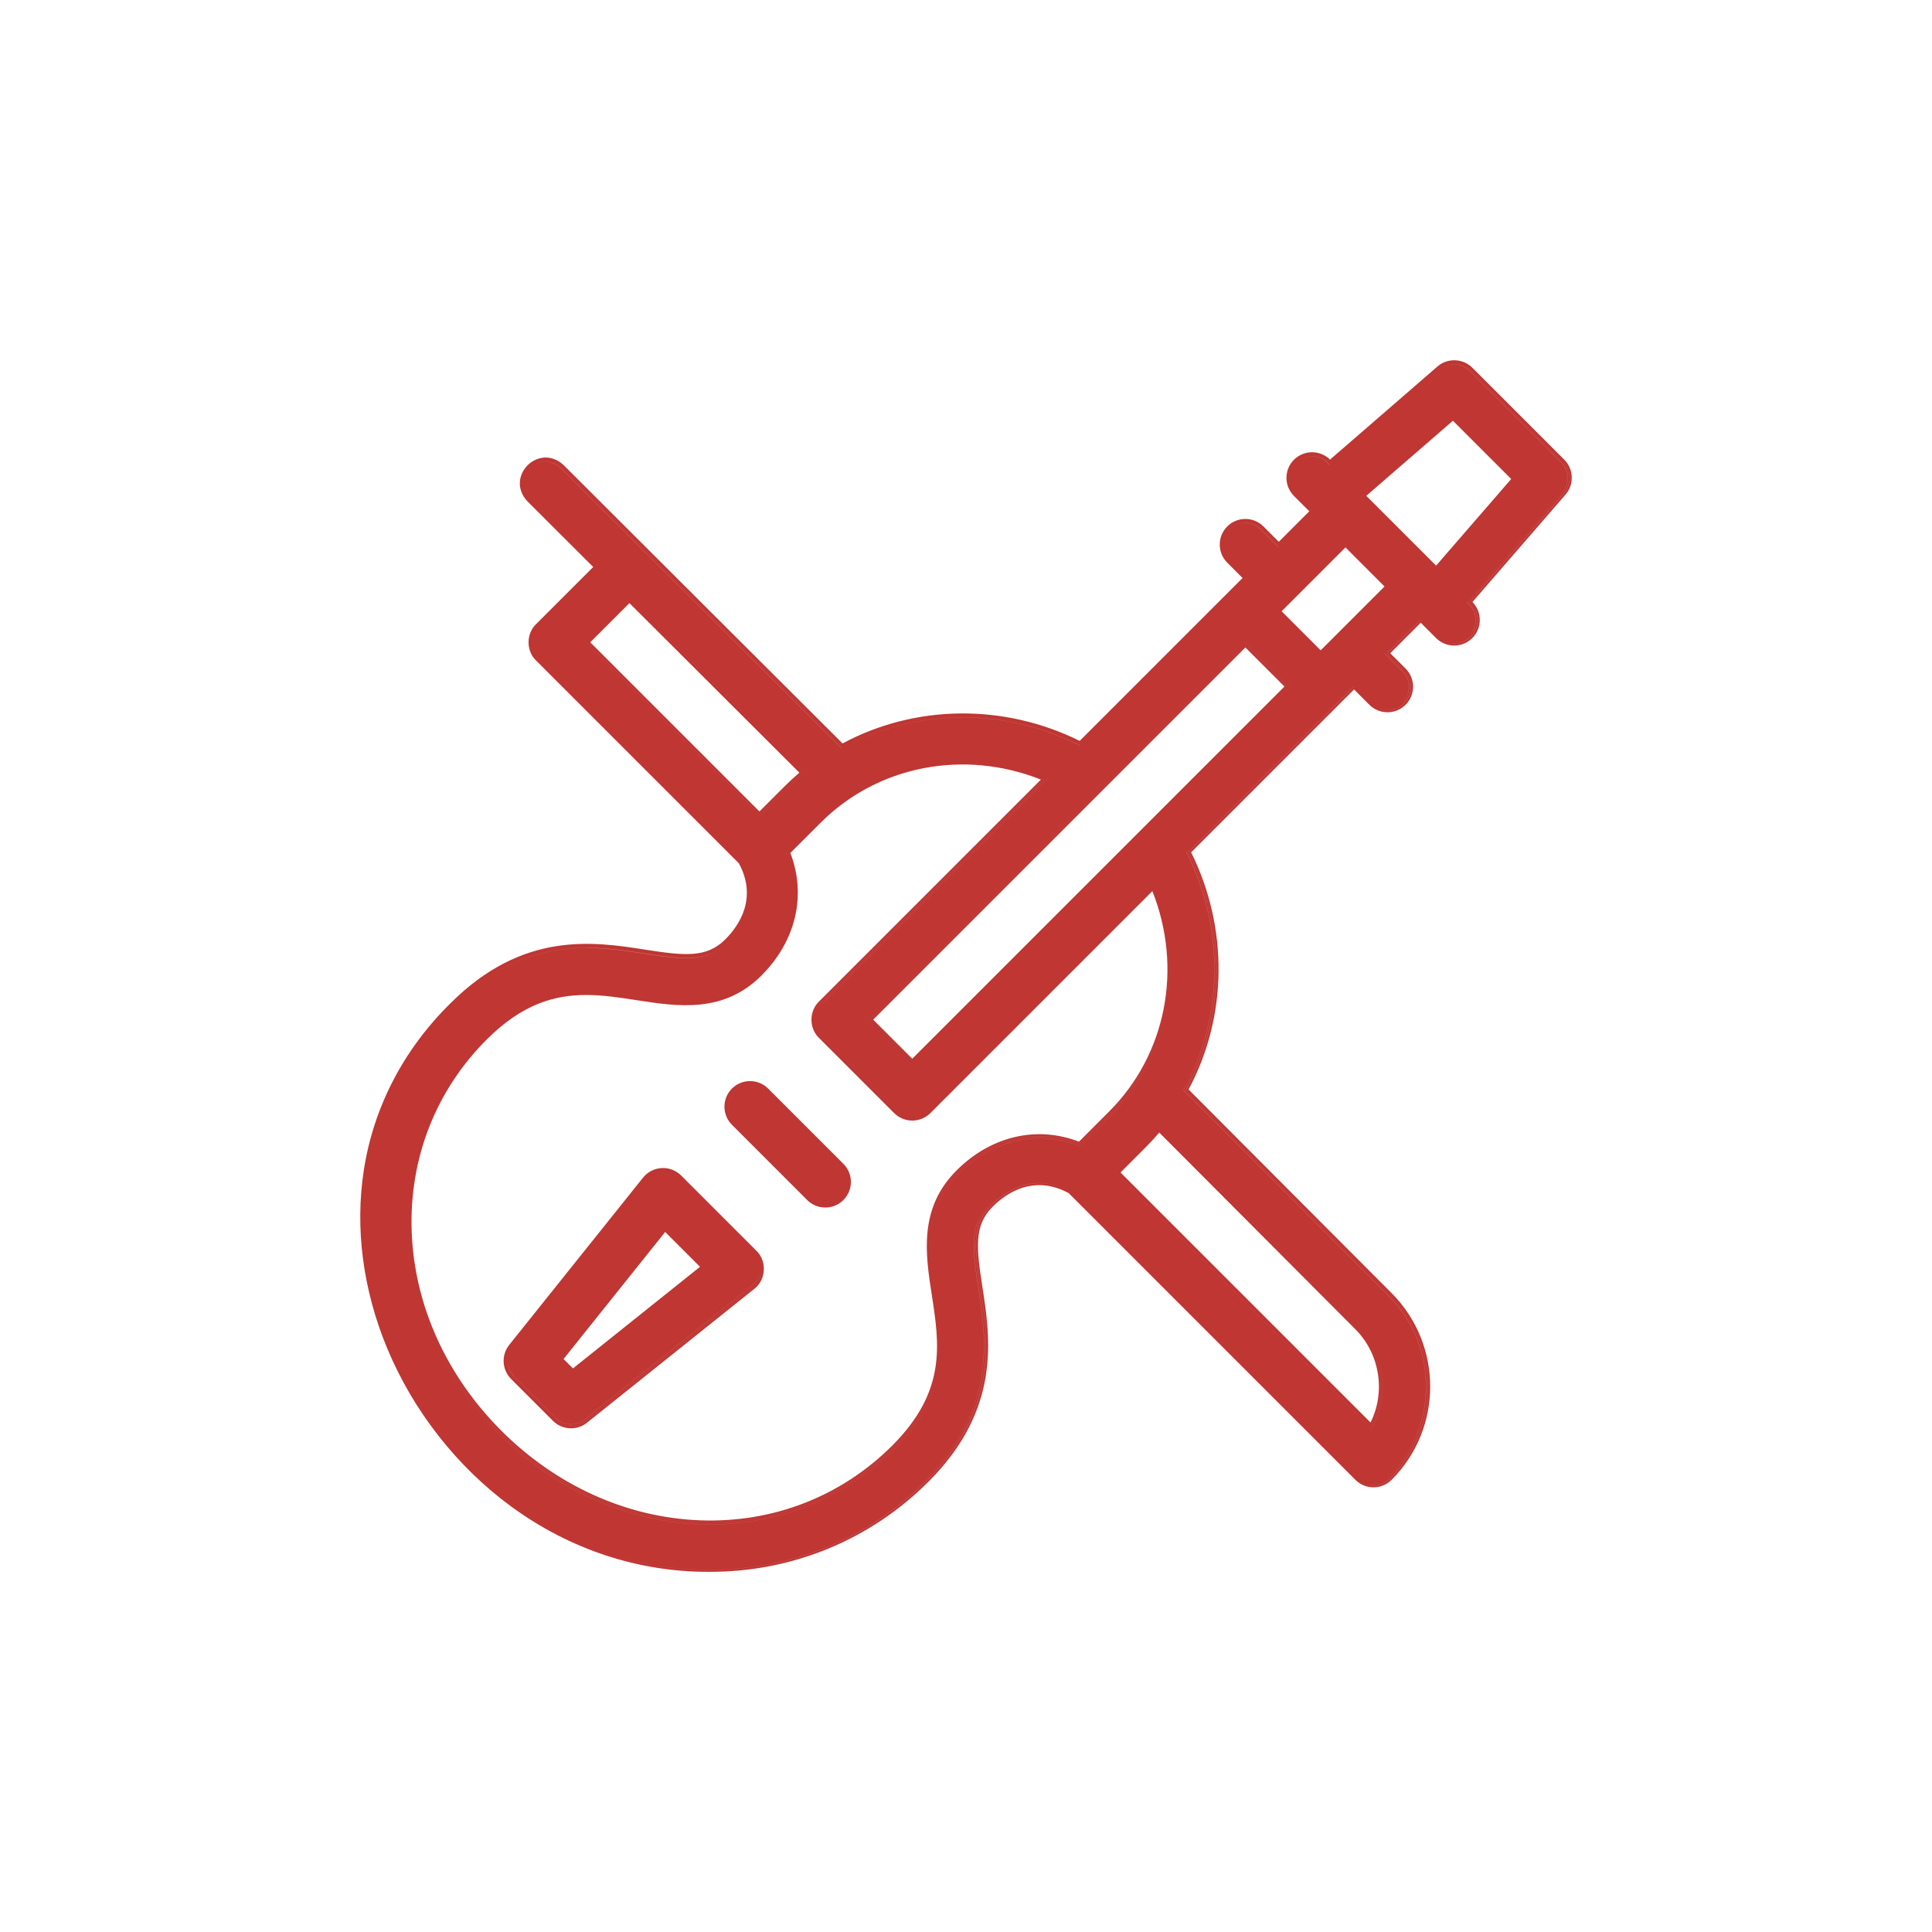 <svg xmlns="http://www.w3.org/2000/svg" id="Layer_1" data-name="Layer 1" viewBox="0 0 720 720"><defs><style>      .cls-1 {        fill: #bf3633;      }    </style></defs><path class="cls-1" d="M218.74,353.26c-15.1,0-32.32,4.21-49.85,21.73-17.25,17-28.25,38.19-31.83,61.29-3.3,21.34-.35,43.97,8.53,65.44,9.61,23.23,25.97,44.08,46.05,58.69,21.45,15.61,46.41,23.85,72.21,23.85.27,0,.53,0,.79,0,30.41,0,58.93-11.78,80.33-33.18,26.54-26.54,22.55-52.36,19.63-71.22-2.37-15.35-3.26-23.72,4.26-31.24,5.24-5.24,16.14-12.9,30.19-5.26l.17.13,106.92,106.92c3.13,3.13,8.24,3.13,11.37,0,18.57-18.58,18.58-48.84,0-67.46l-76.46-76.68.27-.49c14.67-27.04,15.03-59.92.96-87.96l-.24-.48,62.54-62.54,6.78,6.78c3.14,3.13,8.24,3.13,11.37,0,3.13-3.13,3.13-8.24,0-11.37l-6.78-6.78,13.49-13.49,6.78,6.78c3.13,3.13,8.23,3.13,11.37,0,3.13-3.13,3.13-8.24,0-11.37l-.94-.94,35.61-41.09c2.75-3.17,2.58-7.98-.39-10.95l-34.28-34.28c-2.97-2.97-7.78-3.14-10.95-.39l-41.09,35.61-.94-.94c-3.13-3.13-8.24-3.13-11.37,0-3.13,3.13-3.13,8.24,0,11.37l6.78,6.78-13.49,13.49-6.78-6.78c-3.14-3.13-8.24-3.13-11.37,0-3.13,3.13-3.13,8.24,0,11.37l6.78,6.78-62.54,62.54-.48-.24c-28.05-14.08-60.94-13.73-87.97.95l-.49.27-.4-.4-104.33-104.1c-4.01-3.73-8.69-2.59-11.33.06-2.64,2.65-3.77,7.33-.01,11.34l25.55,25.49-22.39,22.39c-1.49,1.43-2.33,3.5-2.33,5.69s.85,4.26,2.32,5.68l75.78,75.78.05.1c7.64,14.06-.02,24.95-5.26,30.19-7.52,7.52-15.88,6.63-31.24,4.26-6.4-.99-13.61-2.1-21.38-2.1ZM506.16,494.3c9.81,9.84,12.05,25.24,5.45,37.45l-.48.89-95.67-95.67,10.37-10.37c1.94-1.94,3.81-3.99,5.57-6.1l.53-.63.58.58,73.66,73.87ZM541.54,154.74l23.7,23.7-29.96,34.57-28.31-28.31,34.57-29.96ZM501.42,201.88l16.68,16.68-25.92,25.92-16.68-16.68,25.92-25.92ZM464.12,239.17l16.68,16.68-140.83,140.83-16.68-16.68,140.83-140.83ZM217.85,239.36l16.72-16.72,65.56,65.42-.63.53c-2.11,1.76-4.17,3.63-6.11,5.57l-10.37,10.37-65.17-65.17ZM282.73,362.47c12.51-12.51,16.34-29.15,10.23-44.51l-.18-.46,11.98-11.98c21.92-21.92,55.19-28.19,84.77-15.96l1.04.43-84.33,84.33c-1.49,1.43-2.33,3.5-2.33,5.69s.85,4.26,2.32,5.68l28.06,28.06c3.14,3.13,8.24,3.13,11.37,0l84.33-84.33.43,1.04c12.22,29.58,5.96,62.85-15.96,84.77l-11.98,11.98-.46-.18c-15.36-6.1-32-2.28-44.51,10.23-13.63,13.63-11.06,30.33-8.78,45.06,2.91,18.84,5.66,36.63-15.11,57.4-18.4,18.4-42.75,28.41-68.92,28.41-1.29,0-2.58-.02-3.87-.07-27.61-1.04-54.27-13.05-75.05-33.84-20.78-20.78-32.8-47.44-33.84-75.05-1.04-27.63,9.03-53.49,28.33-72.79,20.77-20.77,38.56-18.02,57.4-15.11,14.73,2.27,31.42,4.85,45.06-8.78ZM180.8,386.89c-39.61,39.61-37.2,104.09,5.5,146.78,42.7,42.7,107.17,45.12,146.78,5.5,20.5-20.5,17.78-38.11,14.9-56.75-2.3-14.91-4.91-31.8,8.99-45.71,12.88-12.87,29.73-16.59,45.31-10.4l11.63-11.63c21.8-21.8,27.71-55.11,15.8-83.95l-83.53,83.53c-3.43,3.43-9,3.43-12.43,0l-28.05-28.05c-3.4-3.27-3.4-9.16,0-12.43l83.54-83.54c-28.85-11.93-62.12-6.03-83.95,15.8l-11.63,11.63c6.19,15.58,2.47,32.44-10.4,45.31-13.9,13.9-30.8,11.29-45.71,8.99-18.64-2.88-36.25-5.6-56.75,14.9ZM283.79,363.53c12.82-12.82,16.82-29.86,10.75-45.66l11.29-11.28c21.23-21.24,53.34-27.48,82.09-16.06l-82.73,82.73c-1.77,1.7-2.78,4.16-2.78,6.76s1.01,5.06,2.77,6.75l28.05,28.05c3.72,3.72,9.77,3.72,13.49,0l82.73-82.73c11.42,28.75,5.17,60.86-16.06,82.09l-11.28,11.29c-15.8-6.07-32.84-2.08-45.66,10.75-14.17,14.17-11.53,31.27-9.2,46.35,2.85,18.45,5.54,35.87-14.69,56.11-19.01,19.01-44.47,28.92-71.68,27.9-27.23-1.02-53.53-12.88-74.05-33.4-20.52-20.52-32.38-46.81-33.4-74.05-1.02-27.21,8.89-52.67,27.9-71.68,13.21-13.21,25.23-16.65,37.11-16.65,6.31,0,12.59.97,18.99,1.96,15.08,2.33,32.18,4.97,46.35-9.2ZM426.35,427.12l-9.84,9.84,94.43,94.43c6.32-11.7,4.55-26.66-5.32-36.56l-73.66-73.87c-1.76,2.12-3.64,4.18-5.61,6.15ZM505.1,495.36c9.11,9.13,11.37,23.29,5.66,34.77l-93.18-93.18,9.31-9.31c1.78-1.78,3.5-3.65,5.13-5.57l73.08,73.29ZM292.86,293.62c1.98-1.98,4.03-3.85,6.16-5.62l-64.45-64.31-15.66,15.66,64.11,64.11,9.84-9.84ZM219.97,239.36l14.6-14.6,63.34,63.2c-1.93,1.63-3.8,3.36-5.58,5.14l-9.31,9.31-63.05-63.05ZM240.34,353.88c-19.17-2.96-45.43-7.01-72.5,20.05-17.48,17.22-28.63,38.71-32.25,62.13-3.34,21.62-.36,44.52,8.63,66.24,9.72,23.49,26.25,44.56,46.56,59.33,21.71,15.8,46.97,24.14,73.08,24.14.27,0,.54,0,.8,0,30.8,0,59.71-11.94,81.39-33.62,27.07-27.07,23.02-53.34,20.06-72.51-2.3-14.86-3.17-22.94,3.84-29.95,4.94-4.94,15.17-12.14,28.32-5.05l106.85,106.85c3.72,3.72,9.77,3.72,13.49,0,19.16-19.16,19.16-50.37,0-69.58l-75.67-75.89c14.56-27.22,14.92-60.17.96-88.38l60.71-60.71,5.72,5.72c3.72,3.72,9.77,3.72,13.49,0,3.72-3.72,3.72-9.77,0-13.49l-5.72-5.72,11.37-11.37,5.72,5.72c3.72,3.72,9.77,3.72,13.49,0,3.7-3.7,3.72-9.72.05-13.44l34.7-40.04c3.26-3.76,3.06-9.47-.46-12.99l-34.28-34.28c-3.52-3.52-9.23-3.73-12.99-.46l-40.04,34.7c-3.72-3.67-9.74-3.65-13.44.05-3.72,3.72-3.72,9.77,0,13.49l5.72,5.72-11.37,11.37-5.72-5.72c-3.72-3.72-9.77-3.72-13.49,0-3.72,3.72-3.72,9.77,0,13.49l5.72,5.72-60.71,60.71c-28.22-13.97-61.17-13.62-88.38.95l-103.95-103.73c-4.76-4.43-10.3-3.06-13.43.08-3.13,3.14-4.48,8.68-.03,13.44l24.5,24.45-21.32,21.32c-1.77,1.7-2.78,4.16-2.78,6.76s1.01,5.06,2.77,6.75l75.62,75.61c7.09,13.15-.12,23.39-5.05,28.32-7.01,7-15.08,6.13-29.95,3.84ZM275.96,321.27l-75.69-75.69c-3.4-3.27-3.4-9.16,0-12.43l21.86-21.86-25.03-24.98c-7.95-8.5,3.89-20.38,12.42-12.44l104.33,104.1c26.8-14.56,60.05-15.32,88.66-.96l61.62-61.62-6.25-6.25c-3.43-3.43-3.43-9,0-12.43,3.43-3.43,9-3.43,12.43,0l6.25,6.25,12.43-12.43-6.25-6.25c-3.43-3.43-3.43-9,0-12.43,3.44-3.43,9-3.43,12.43,0l.45.45,40.56-35.16c3.49-3.02,8.71-2.83,11.97.43l34.28,34.28c3.26,3.26,3.45,8.49.43,11.97l-35.16,40.57.45.45c3.43,3.43,3.43,9,0,12.43-3.43,3.43-9,3.43-12.43,0l-6.25-6.25-12.43,12.43,6.25,6.25c3.43,3.43,3.43,9,0,12.43-3.43,3.43-9,3.43-12.43,0l-6.25-6.25-61.62,61.62c14.35,28.6,13.57,61.86-.97,88.66l76.07,76.28c18.86,18.92,18.86,49.65,0,68.52-3.43,3.43-9,3.43-12.43,0l-106.93-106.92c-13.6-7.39-24.16-.01-29.3,5.13-7.26,7.26-6.38,15.48-4.05,30.59,2.94,19.02,6.96,45.06-19.84,71.87-22.33,22.33-51.29,33.4-80.86,33.4-105.34.69-173.95-134.01-96.29-210.55,26.81-26.8,52.85-22.78,71.87-19.84,15.11,2.33,23.33,3.21,30.59-4.05,5.14-5.14,12.52-15.7,5.13-29.3ZM339.97,395.63l139.77-139.77-15.62-15.62-139.77,139.77,15.62,15.62ZM478.68,255.85l-138.71,138.71-14.56-14.56,138.71-138.71,14.56,14.56ZM501.42,202.94l-24.86,24.86,15.62,15.62,24.86-24.86-15.62-15.62ZM477.62,227.8l23.8-23.8,14.56,14.56-23.8,23.8-14.56-14.56ZM541.5,155.77l-33.43,28.97,27.17,27.17,28.97-33.43-22.71-22.71ZM535.2,210.81l-26.03-26.03,32.29-27.99,21.72,21.72-27.99,32.29ZM518.1,218.56l-16.68-16.68-25.92,25.92,16.68,16.68,25.92-25.92ZM476.56,227.8l24.86-24.86,15.62,15.62-24.86,24.86-15.62-15.62ZM565.24,178.44l-23.7-23.7-34.57,29.96,28.31,28.31,29.96-34.57ZM508.07,184.74l33.43-28.97,22.71,22.71-28.97,33.43-27.17-27.17ZM293.39,294.15c1.94-1.94,4-3.82,6.11-5.57l.63-.53-65.56-65.42-16.72,16.72,65.17,65.17,10.37-10.37ZM234.57,223.7l64.45,64.31c-2.12,1.77-4.18,3.64-6.16,5.62l-9.84,9.84-64.11-64.11,15.66-15.66ZM339.97,396.69l140.83-140.83-16.68-16.68-140.83,140.83,16.68,16.68ZM479.74,255.85l-139.77,139.77-15.62-15.62,139.77-139.77,15.62,15.62ZM240.23,354.62c-19.02-2.94-45.06-6.96-71.87,19.84-77.67,76.54-9.05,211.24,96.29,210.55,29.57,0,58.53-11.07,80.86-33.4,26.8-26.81,22.78-52.85,19.84-71.87-2.33-15.11-3.21-23.33,4.05-30.59,5.14-5.15,15.71-12.52,29.3-5.13l106.93,106.92c3.43,3.43,9,3.43,12.43,0,18.87-18.87,18.87-49.61,0-68.52l-76.07-76.28c14.54-26.79,15.32-60.06.97-88.66l61.62-61.62,6.25,6.25c3.43,3.43,9,3.43,12.43,0,3.43-3.43,3.43-9,0-12.43l-6.25-6.25,12.43-12.43,6.25,6.25c3.43,3.43,9,3.43,12.43,0,3.43-3.43,3.43-9,0-12.43l-.45-.45,35.16-40.57c3.02-3.48,2.83-8.71-.43-11.97l-34.28-34.28c-3.26-3.26-8.49-3.45-11.97-.43l-40.56,35.16-.45-.45c-3.43-3.43-9-3.43-12.43,0-3.43,3.43-3.43,9,0,12.43l6.25,6.25-12.43,12.43-6.25-6.25c-3.43-3.43-9-3.43-12.43,0-3.43,3.43-3.43,9,0,12.43l6.25,6.25-61.62,61.62c-28.61-14.36-61.86-13.59-88.66.96l-104.33-104.1c-8.53-7.93-20.37,3.95-12.42,12.44l25.03,24.98-21.86,21.86c-3.4,3.27-3.4,9.16,0,12.43l75.69,75.69c7.39,13.6.01,24.16-5.13,29.3-7.26,7.26-15.49,6.38-30.59,4.05ZM271.36,351.1c5.24-5.24,12.9-16.14,5.26-30.19l-.05-.1-75.78-75.78c-1.48-1.42-2.32-3.49-2.32-5.68s.85-4.26,2.33-5.69l22.39-22.39-25.55-25.49c-3.76-4.02-2.63-8.7.01-11.34,2.64-2.65,7.32-3.79,11.33-.06l104.33,104.1.4.4.49-.27c27.03-14.68,59.91-15.03,87.97-.95l.48.24,62.54-62.54-6.78-6.78c-3.13-3.14-3.13-8.24,0-11.37,3.14-3.13,8.24-3.13,11.37,0l6.78,6.78,13.49-13.49-6.78-6.78c-3.13-3.14-3.13-8.24,0-11.37,3.13-3.13,8.24-3.13,11.37,0l.94.94,41.09-35.61c3.17-2.75,7.98-2.58,10.95.39l34.28,34.28c2.97,2.97,3.14,7.78.39,10.95l-35.61,41.09.94.94c3.13,3.14,3.13,8.24,0,11.37-3.14,3.13-8.24,3.13-11.37,0l-6.78-6.78-13.49,13.49,6.78,6.78c3.13,3.14,3.13,8.24,0,11.37-3.14,3.13-8.24,3.13-11.37,0l-6.78-6.78-62.54,62.54.24.48c14.07,28.04,13.71,60.93-.96,87.96l-.27.49,76.46,76.68c18.57,18.62,18.57,48.89,0,67.46-3.14,3.13-8.24,3.13-11.37,0l-106.92-106.92-.17-.13c-14.05-7.64-24.95.02-30.19,5.26-7.52,7.52-6.63,15.88-4.26,31.24,2.91,18.86,6.9,44.69-19.63,71.22-21.4,21.4-49.93,33.18-80.33,33.18-.27,0-.53,0-.79,0-25.8,0-50.75-8.24-72.21-23.85-20.08-14.61-36.44-35.46-46.05-58.69-8.88-21.47-11.83-44.1-8.53-65.44,3.57-23.1,14.58-44.29,31.83-61.29,17.53-17.53,34.74-21.73,49.85-21.73,7.76,0,14.97,1.11,21.38,2.1,15.35,2.37,23.72,3.26,31.24-4.26ZM180.27,386.36c-19.31,19.31-29.37,45.16-28.33,72.79,1.04,27.61,13.05,54.27,33.84,75.05,20.78,20.78,47.44,32.8,75.05,33.84,1.3.05,2.59.07,3.87.07,26.17,0,50.52-10,68.92-28.41,20.77-20.77,18.02-38.56,15.11-57.4-2.28-14.73-4.85-31.43,8.78-45.06,12.51-12.51,29.15-16.34,44.51-10.23l.46.18,11.98-11.98c21.92-21.91,28.18-55.19,15.96-84.77l-.43-1.04-84.33,84.33c-3.13,3.13-8.24,3.13-11.37,0l-28.06-28.06c-1.48-1.42-2.32-3.49-2.32-5.68s.85-4.26,2.33-5.69l84.33-84.33-1.04-.43c-29.57-12.23-62.85-5.96-84.77,15.96l-11.98,11.98.18.46c6.1,15.36,2.28,32-10.23,44.51-13.64,13.64-30.33,11.06-45.06,8.78-18.83-2.91-36.63-5.66-57.4,15.11ZM283.26,363c12.87-12.87,16.59-29.73,10.4-45.31l11.63-11.63c21.83-21.83,55.11-27.73,83.95-15.8l-83.54,83.54c-3.4,3.27-3.4,9.16,0,12.43l28.05,28.05c3.43,3.43,9,3.43,12.43,0l83.53-83.53c11.92,28.84,6,62.15-15.8,83.95l-11.63,11.63c-15.58-6.19-32.44-2.47-45.31,10.4-13.9,13.9-11.29,30.8-8.99,45.71,2.88,18.64,5.6,36.25-14.9,56.75-39.61,39.61-104.09,37.19-146.78-5.5-42.7-42.7-45.11-107.17-5.5-146.78,20.5-20.5,38.11-17.78,56.75-14.9,14.91,2.3,31.8,4.91,45.71-8.99ZM431.92,419.85l-.53.63c-1.75,2.11-3.63,4.16-5.57,6.1l-10.37,10.37,95.67,95.67.48-.89c6.6-12.21,4.36-27.61-5.45-37.45l-73.66-73.87-.58-.58ZM510.95,531.39l-94.43-94.43,9.84-9.84c1.98-1.98,3.85-4.03,5.61-6.15l73.66,73.87c9.87,9.9,11.64,24.86,5.32,36.56ZM191.54,512.85l15.58,15.58c2.9,2.9,7.51,3.16,10.71.59l62.33-49.87c1.77-1.35,2.85-3.47,2.98-5.83s-.71-4.59-2.3-6.12l-28.06-28.06c-1.51-1.51-3.55-2.36-5.66-2.36-.15,0-.31,0-.46.01-2.28.13-4.41,1.22-5.84,3l-49.87,62.33c-2.56,3.2-2.31,7.81.59,10.71ZM247.76,456.87l15.35,15.35-49.7,39.76-5.41-5.41,39.76-49.7ZM261.98,472.15l-14.16-14.16-38.82,48.52,4.46,4.46,48.52-38.82ZM247.89,459.12l12.98,12.98-47.34,37.87-3.51-3.51,37.87-47.34ZM190.48,513.91l15.58,15.58c1.85,1.85,4.3,2.8,6.75,2.8,2.1,0,4.21-.69,5.96-2.1l62.32-49.86c2.1-1.61,3.4-4.13,3.55-6.93.16-2.8-.85-5.46-2.75-7.27l-28.05-28.05c-1.92-1.92-4.57-2.94-7.27-2.78-2.71.15-5.23,1.45-6.92,3.56l-49.87,62.33c-3.04,3.8-2.74,9.26.7,12.71ZM240.23,439.34c1.56-1.95,3.88-3.15,6.38-3.28,2.49-.15,4.93.79,6.7,2.56l28.05,28.05c3.68,3.52,3.32,9.99-.72,13.08l-62.33,49.87c-3.49,2.79-8.53,2.53-11.71-.65l-15.58-15.58c-3.17-3.17-3.45-8.21-.65-11.71l49.87-62.33ZM191.01,513.38l15.58,15.58c3.17,3.17,8.22,3.44,11.71.65l62.33-49.87c4.04-3.09,4.4-9.56.72-13.08l-28.05-28.05c-1.77-1.77-4.21-2.71-6.7-2.56-2.5.14-4.82,1.33-6.38,3.28l-49.87,62.33c-2.8,3.5-2.52,8.54.65,11.71ZM190.95,502.15l49.87-62.33c1.43-1.78,3.55-2.88,5.84-3,.15,0,.31-.01.46-.01,2.11,0,4.15.84,5.66,2.36l28.06,28.06c1.59,1.52,2.43,3.75,2.3,6.12s-1.21,4.49-2.98,5.83l-62.33,49.87c-3.2,2.56-7.8,2.31-10.71-.59l-15.58-15.58c-2.9-2.9-3.16-7.5-.59-10.71ZM263.11,472.22l-15.35-15.35-39.76,49.7,5.41,5.41,49.7-39.76ZM247.82,457.99l14.16,14.16-48.52,38.82-4.46-4.46,38.82-48.52ZM273.82,418.11c-3.13-3.14-3.13-8.24,0-11.37,1.57-1.57,3.63-2.35,5.69-2.35s4.12.78,5.69,2.35l28.05,28.05c3.13,3.14,3.13,8.24,0,11.37-3.14,3.13-8.24,3.13-11.37,0l-28.05-28.05ZM300.81,447.22c1.86,1.86,4.3,2.79,6.75,2.79s4.89-.93,6.75-2.79c3.72-3.72,3.72-9.77,0-13.49l-28.05-28.05c-3.72-3.72-9.77-3.72-13.49,0-3.72,3.72-3.72,9.77,0,13.49l28.05,28.05ZM273.29,406.21c3.43-3.43,9-3.43,12.43,0l28.05,28.05c3.43,3.43,3.43,9,0,12.43-3.43,3.43-9,3.43-12.43,0l-28.05-28.05c-3.43-3.43-3.43-9,0-12.43ZM301.34,446.69c3.43,3.43,9,3.43,12.43,0,3.43-3.43,3.43-9,0-12.43l-28.05-28.05c-3.43-3.43-9-3.43-12.43,0-3.43,3.43-3.43,9,0,12.43l28.05,28.05ZM273.82,406.74c1.57-1.57,3.63-2.35,5.69-2.35s4.12.78,5.69,2.35l28.05,28.05c3.13,3.14,3.13,8.24,0,11.37-3.14,3.13-8.24,3.13-11.37,0l-28.05-28.05c-3.13-3.14-3.13-8.24,0-11.37Z"></path></svg>